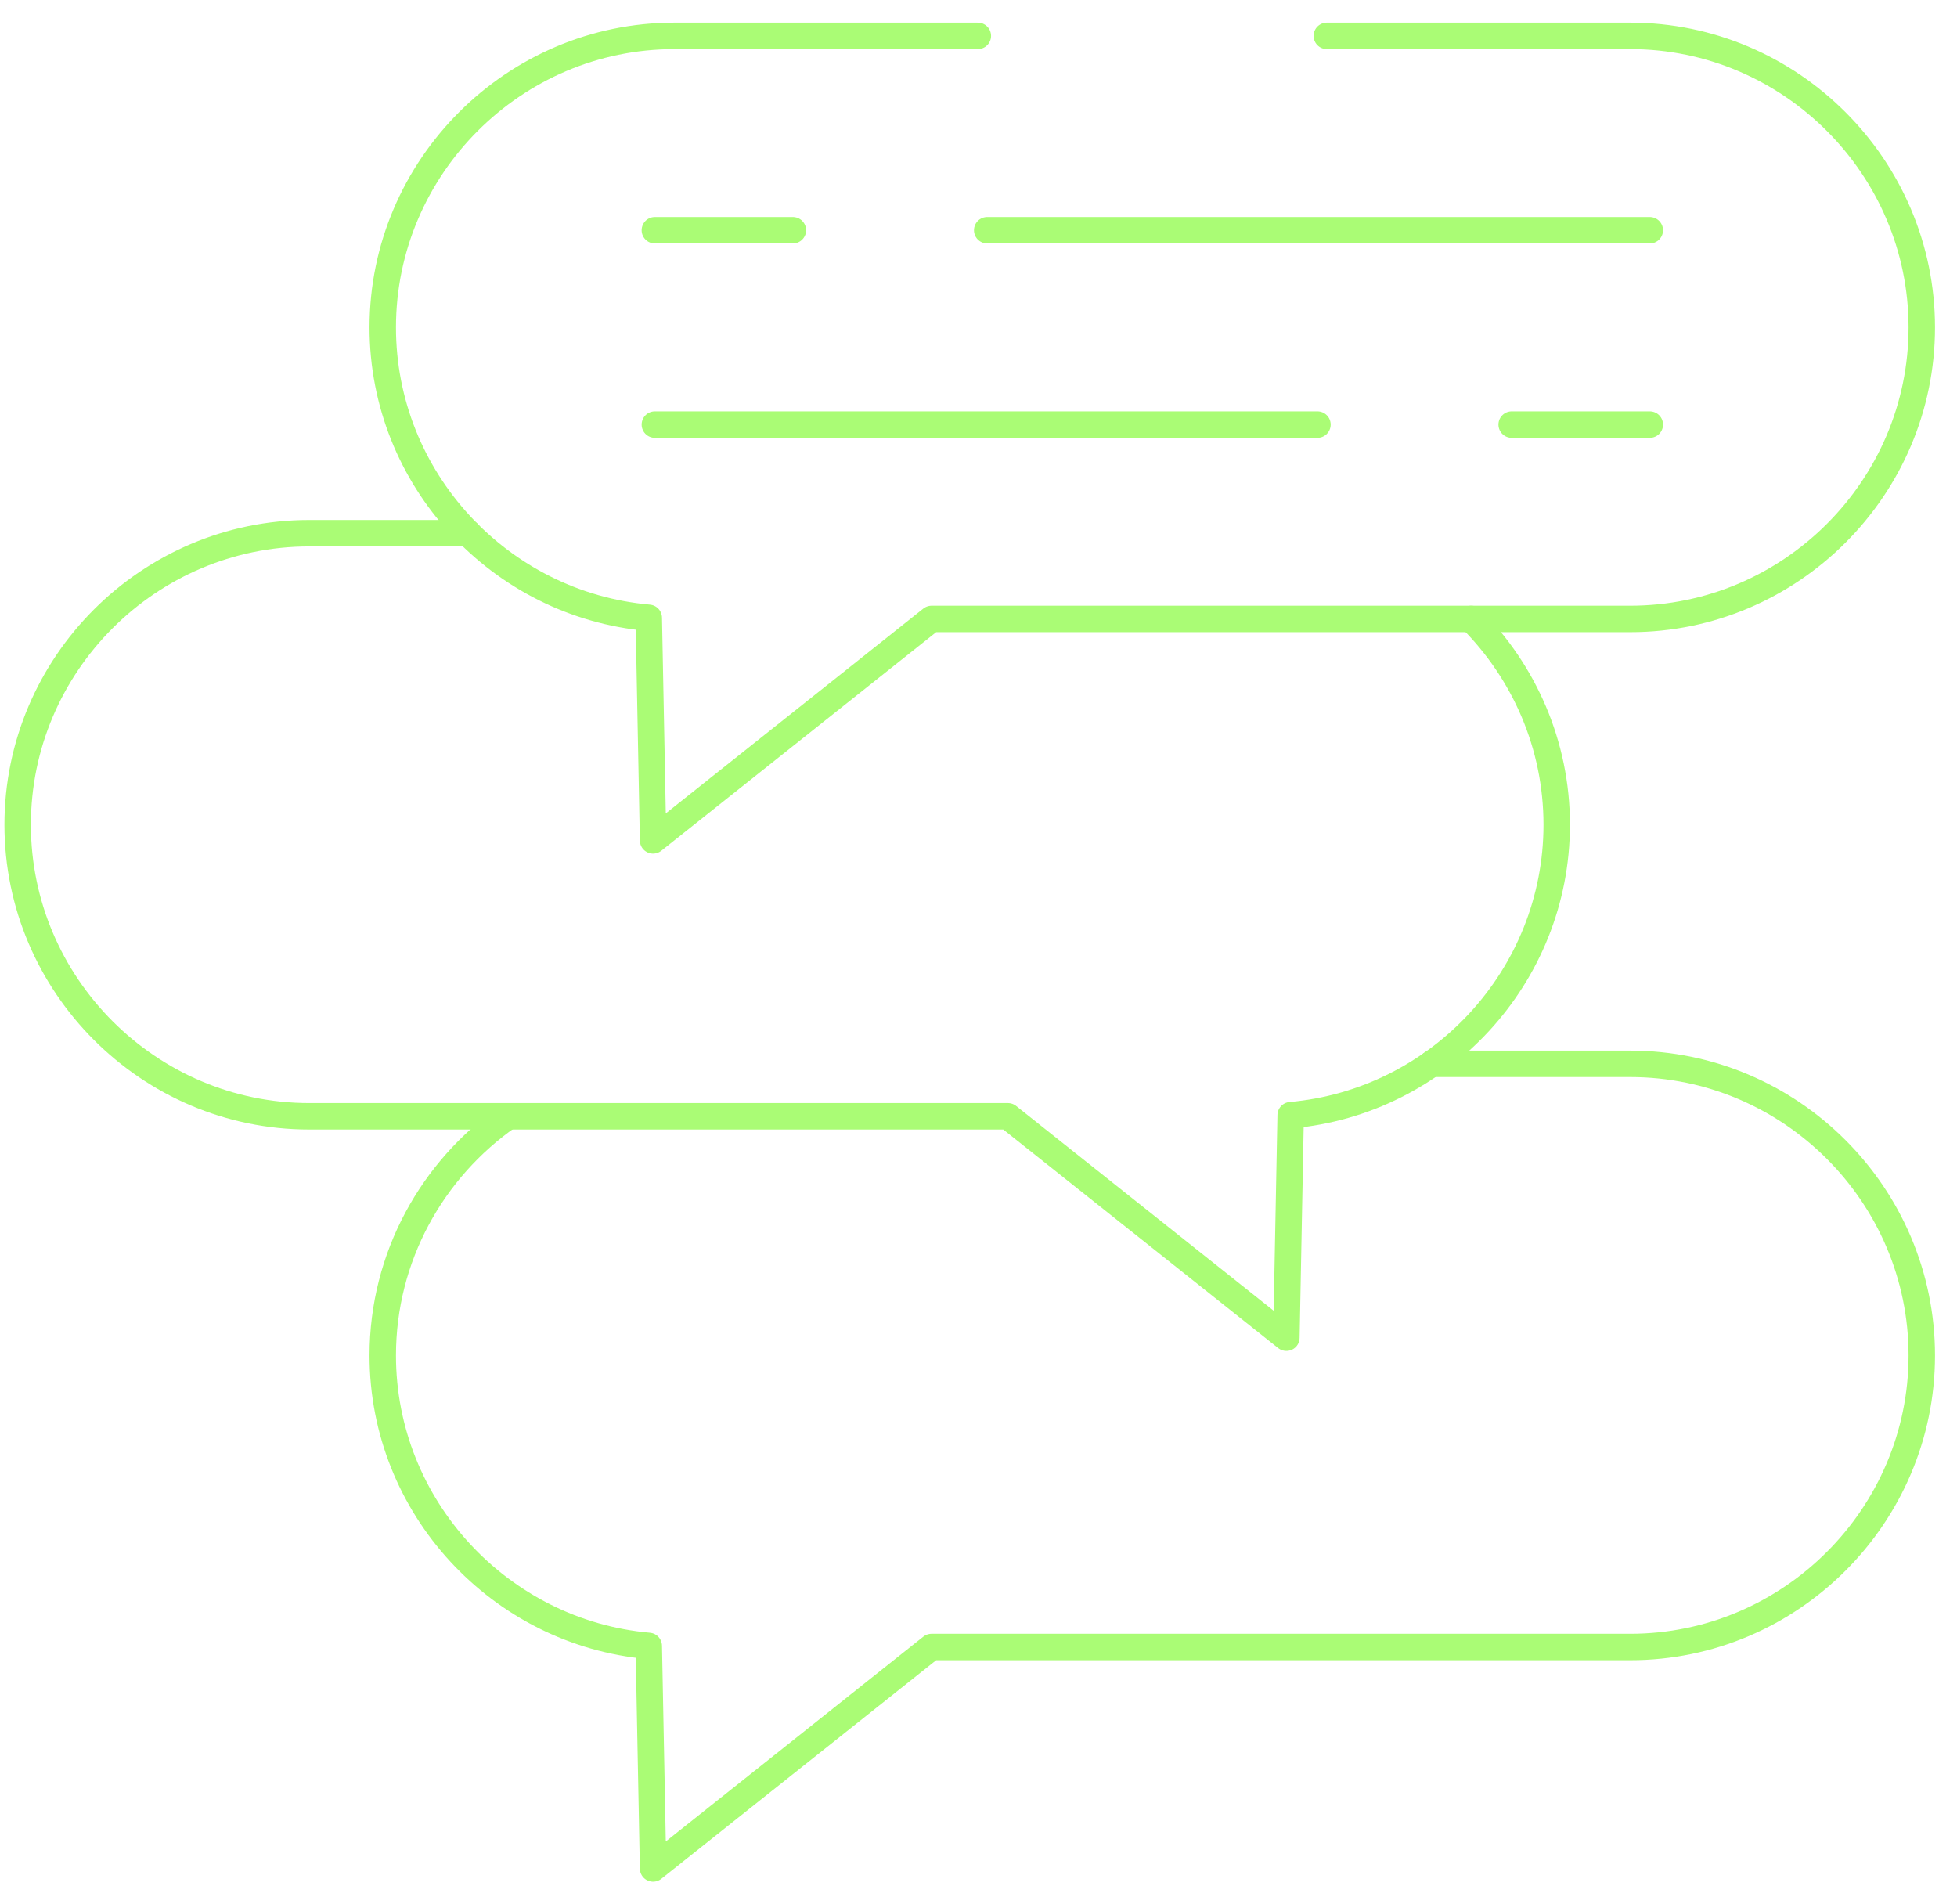 <?xml version="1.0" encoding="UTF-8"?> <svg xmlns="http://www.w3.org/2000/svg" width="74" height="72" viewBox="0 0 74 72" fill="none"><path d="M50.171 1.357H61.647C67.707 1.357 72.668 6.318 72.668 12.379C72.668 18.444 67.707 23.401 61.647 23.401H35.225L24.695 31.774L24.532 23.359C18.917 22.868 14.473 18.119 14.473 12.379C14.473 6.318 19.434 1.357 25.499 1.357H36.975" stroke="#AAFC75" stroke-miterlimit="10" stroke-linecap="round" stroke-linejoin="round"></path><path d="M17.709 20.16H11.69C5.629 20.16 0.668 25.117 0.668 31.182C0.668 37.243 5.629 42.205 11.69 42.205H38.111L48.642 50.577L48.804 42.163C54.419 41.671 58.864 36.919 58.864 31.182C58.864 28.154 57.626 25.401 55.631 23.401" stroke="#AAFC75" stroke-miterlimit="10" stroke-linecap="round" stroke-linejoin="round"></path><path d="M54.124 40.222H61.647C67.712 40.222 72.668 45.183 72.668 51.248C72.668 57.309 67.707 62.27 61.647 62.27H35.225L24.695 70.643L24.532 62.229C18.917 61.733 14.473 56.984 14.473 51.248C14.473 47.516 16.355 44.2 19.213 42.205" stroke="#AAFC75" stroke-miterlimit="10" stroke-linecap="round" stroke-linejoin="round"></path><path d="M37.329 8.705H62.384M24.762 8.705H29.981" stroke="#AAFC75" stroke-miterlimit="10" stroke-linecap="round" stroke-linejoin="round"></path><path d="M49.817 16.053H24.762M62.384 16.053H57.161" stroke="#AAFC75" stroke-miterlimit="10" stroke-linecap="round" stroke-linejoin="round"></path></svg> 